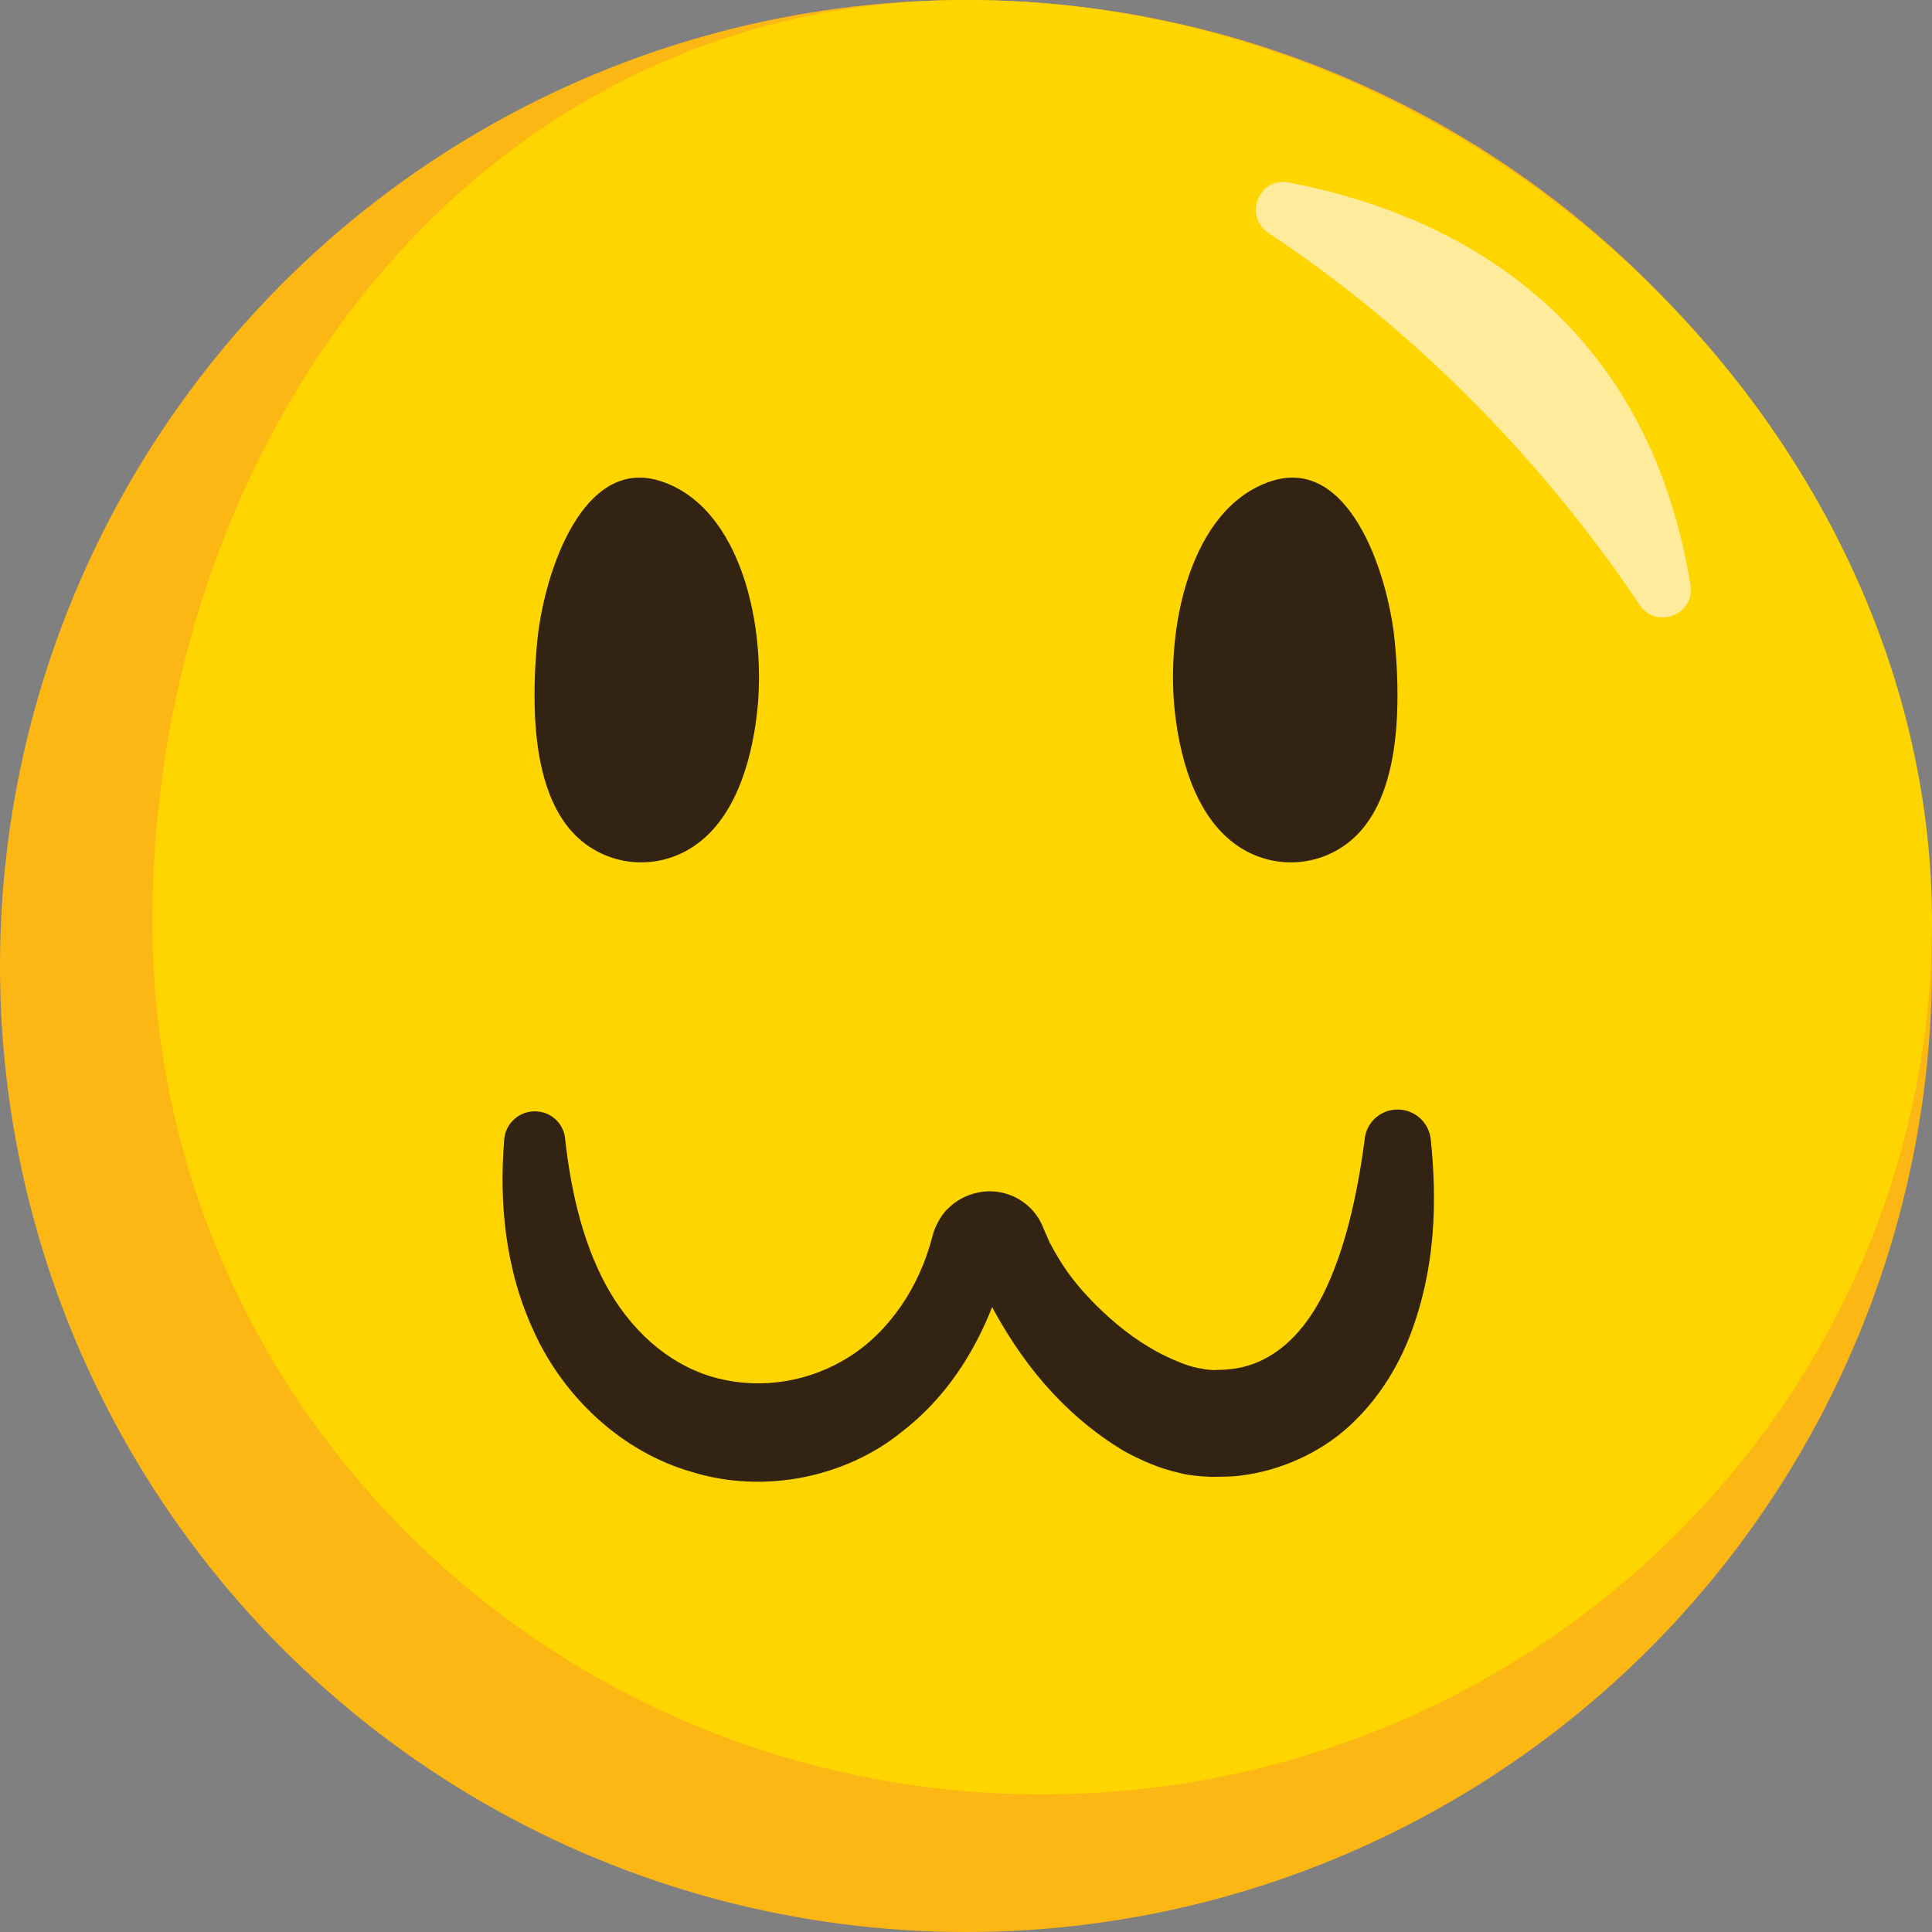 <?xml version="1.0" encoding="utf-8"?>
<!-- Generator: Adobe Illustrator 24.1.0, SVG Export Plug-In . SVG Version: 6.00 Build 0)  -->
<svg version="1.1" id="Layer_1" xmlns="http://www.w3.org/2000/svg" xmlns:xlink="http://www.w3.org/1999/xlink" x="0px" y="0px"
	 viewBox="0 0 72 72" style="enable-background:new 0 0 72 72;" xml:space="preserve">
<rect x="0" y="0" width="72" height="72" fill="#808080" stroke="none"/>
<style type="text/css">
	.st0{fill:#FDB714;}
	.st1{fill:#FFD500;}
	.st2{fill:#FEEB9B;}
	.st3{fill:#322312;}
</style>
<circle class="st0" cx="36" cy="36" r="36"/>
<path class="st1" d="M72,34.36c0,17.96-14.85,32.51-33.16,32.51S5.68,52.32,5.68,34.36S17.69,0,36,0C55.59,0,72,16.41,72,34.36z"/>
<path class="st2" d="M48.01,6.8C53.23,7.78,61.25,11.05,63,21.81c0.18,1.09-1.27,1.66-1.89,0.74c-2.44-3.65-6.95-9.3-13.84-13.87
	C46.34,8.06,46.91,6.59,48.01,6.8z"/>
<g>
	<path class="st3" d="M19.94,26.73c0.08,1.58,0.42,3.15,1.31,4.19c1.16,1.35,3.09,1.59,4.54,0.66c1.55-0.99,2.2-3.09,2.42-4.99
		c0.37-3.19-0.57-7.68-3.59-8.66c-2.87-0.93-4.32,3.33-4.59,5.89C19.94,24.7,19.89,25.71,19.94,26.73z"/>
	<path class="st3" d="M52.06,26.73c-0.08,1.58-0.42,3.15-1.31,4.19c-1.16,1.35-3.09,1.59-4.54,0.66c-1.55-0.99-2.2-3.09-2.42-4.99
		c-0.37-3.19,0.57-7.68,3.59-8.66c2.87-0.93,4.32,3.33,4.59,5.89C52.06,24.7,52.11,25.71,52.06,26.73z"/>
</g>
<g>
	<path class="st3" d="M21.06,42.44c0.23,2.09,0.72,4.1,1.68,5.73c0.96,1.62,2.38,2.79,4.02,3.2c1.63,0.41,3.41,0.13,4.88-0.8
		c1.48-0.93,2.62-2.58,3.11-4.5c0.06-0.26,0.27-0.74,0.57-1.02c0.3-0.31,0.69-0.51,1.09-0.6c0.4-0.09,0.83-0.07,1.24,0.09
		c0.41,0.15,0.8,0.46,1.03,0.83c0.06,0.09,0.11,0.18,0.15,0.27l0.08,0.19l0.07,0.16l0.14,0.32c0.11,0.21,0.23,0.42,0.36,0.63
		c0.5,0.83,1.18,1.56,1.9,2.2c0.72,0.64,1.52,1.17,2.3,1.51c0.38,0.17,0.76,0.31,1.08,0.35c0.18,0.05,0.29,0.04,0.46,0.06
		c0.19-0.02,0.39,0,0.57-0.03c1.44-0.12,2.66-1.1,3.51-2.77c0.83-1.66,1.28-3.71,1.56-5.81l0-0.03c0.09-0.68,0.71-1.15,1.39-1.06
		c0.58,0.08,1.01,0.54,1.07,1.1c0.24,2.33,0.18,4.79-0.75,7.25c-0.46,1.22-1.2,2.44-2.29,3.44c-1.09,1-2.57,1.66-4.04,1.84
		c-0.37,0.05-0.73,0.04-1.1,0.05c-0.38-0.02-0.83-0.05-1.19-0.15c-0.77-0.17-1.42-0.47-2.04-0.8c-1.19-0.71-2.16-1.57-2.99-2.52
		c-0.83-0.96-1.51-2.01-2.09-3.13c-0.15-0.28-0.26-0.58-0.4-0.86l-0.18-0.45l-0.09-0.22l-0.02-0.05l0.02,0.05l0.05,0.09
		c0.19,0.29,0.58,0.41,0.82,0.33c0.13-0.03,0.26-0.09,0.37-0.2c0.1-0.08,0.19-0.3,0.18-0.29c-0.61,2.37-1.78,4.83-3.96,6.51
		c-2.11,1.72-5.16,2.33-7.82,1.51c-2.7-0.77-4.81-2.86-5.88-5.19c-1.1-2.34-1.32-4.85-1.13-7.2c0.05-0.63,0.6-1.1,1.23-1.05
		c0.56,0.04,0.99,0.48,1.04,1.01L21.06,42.44z"/>
</g>
</svg>
